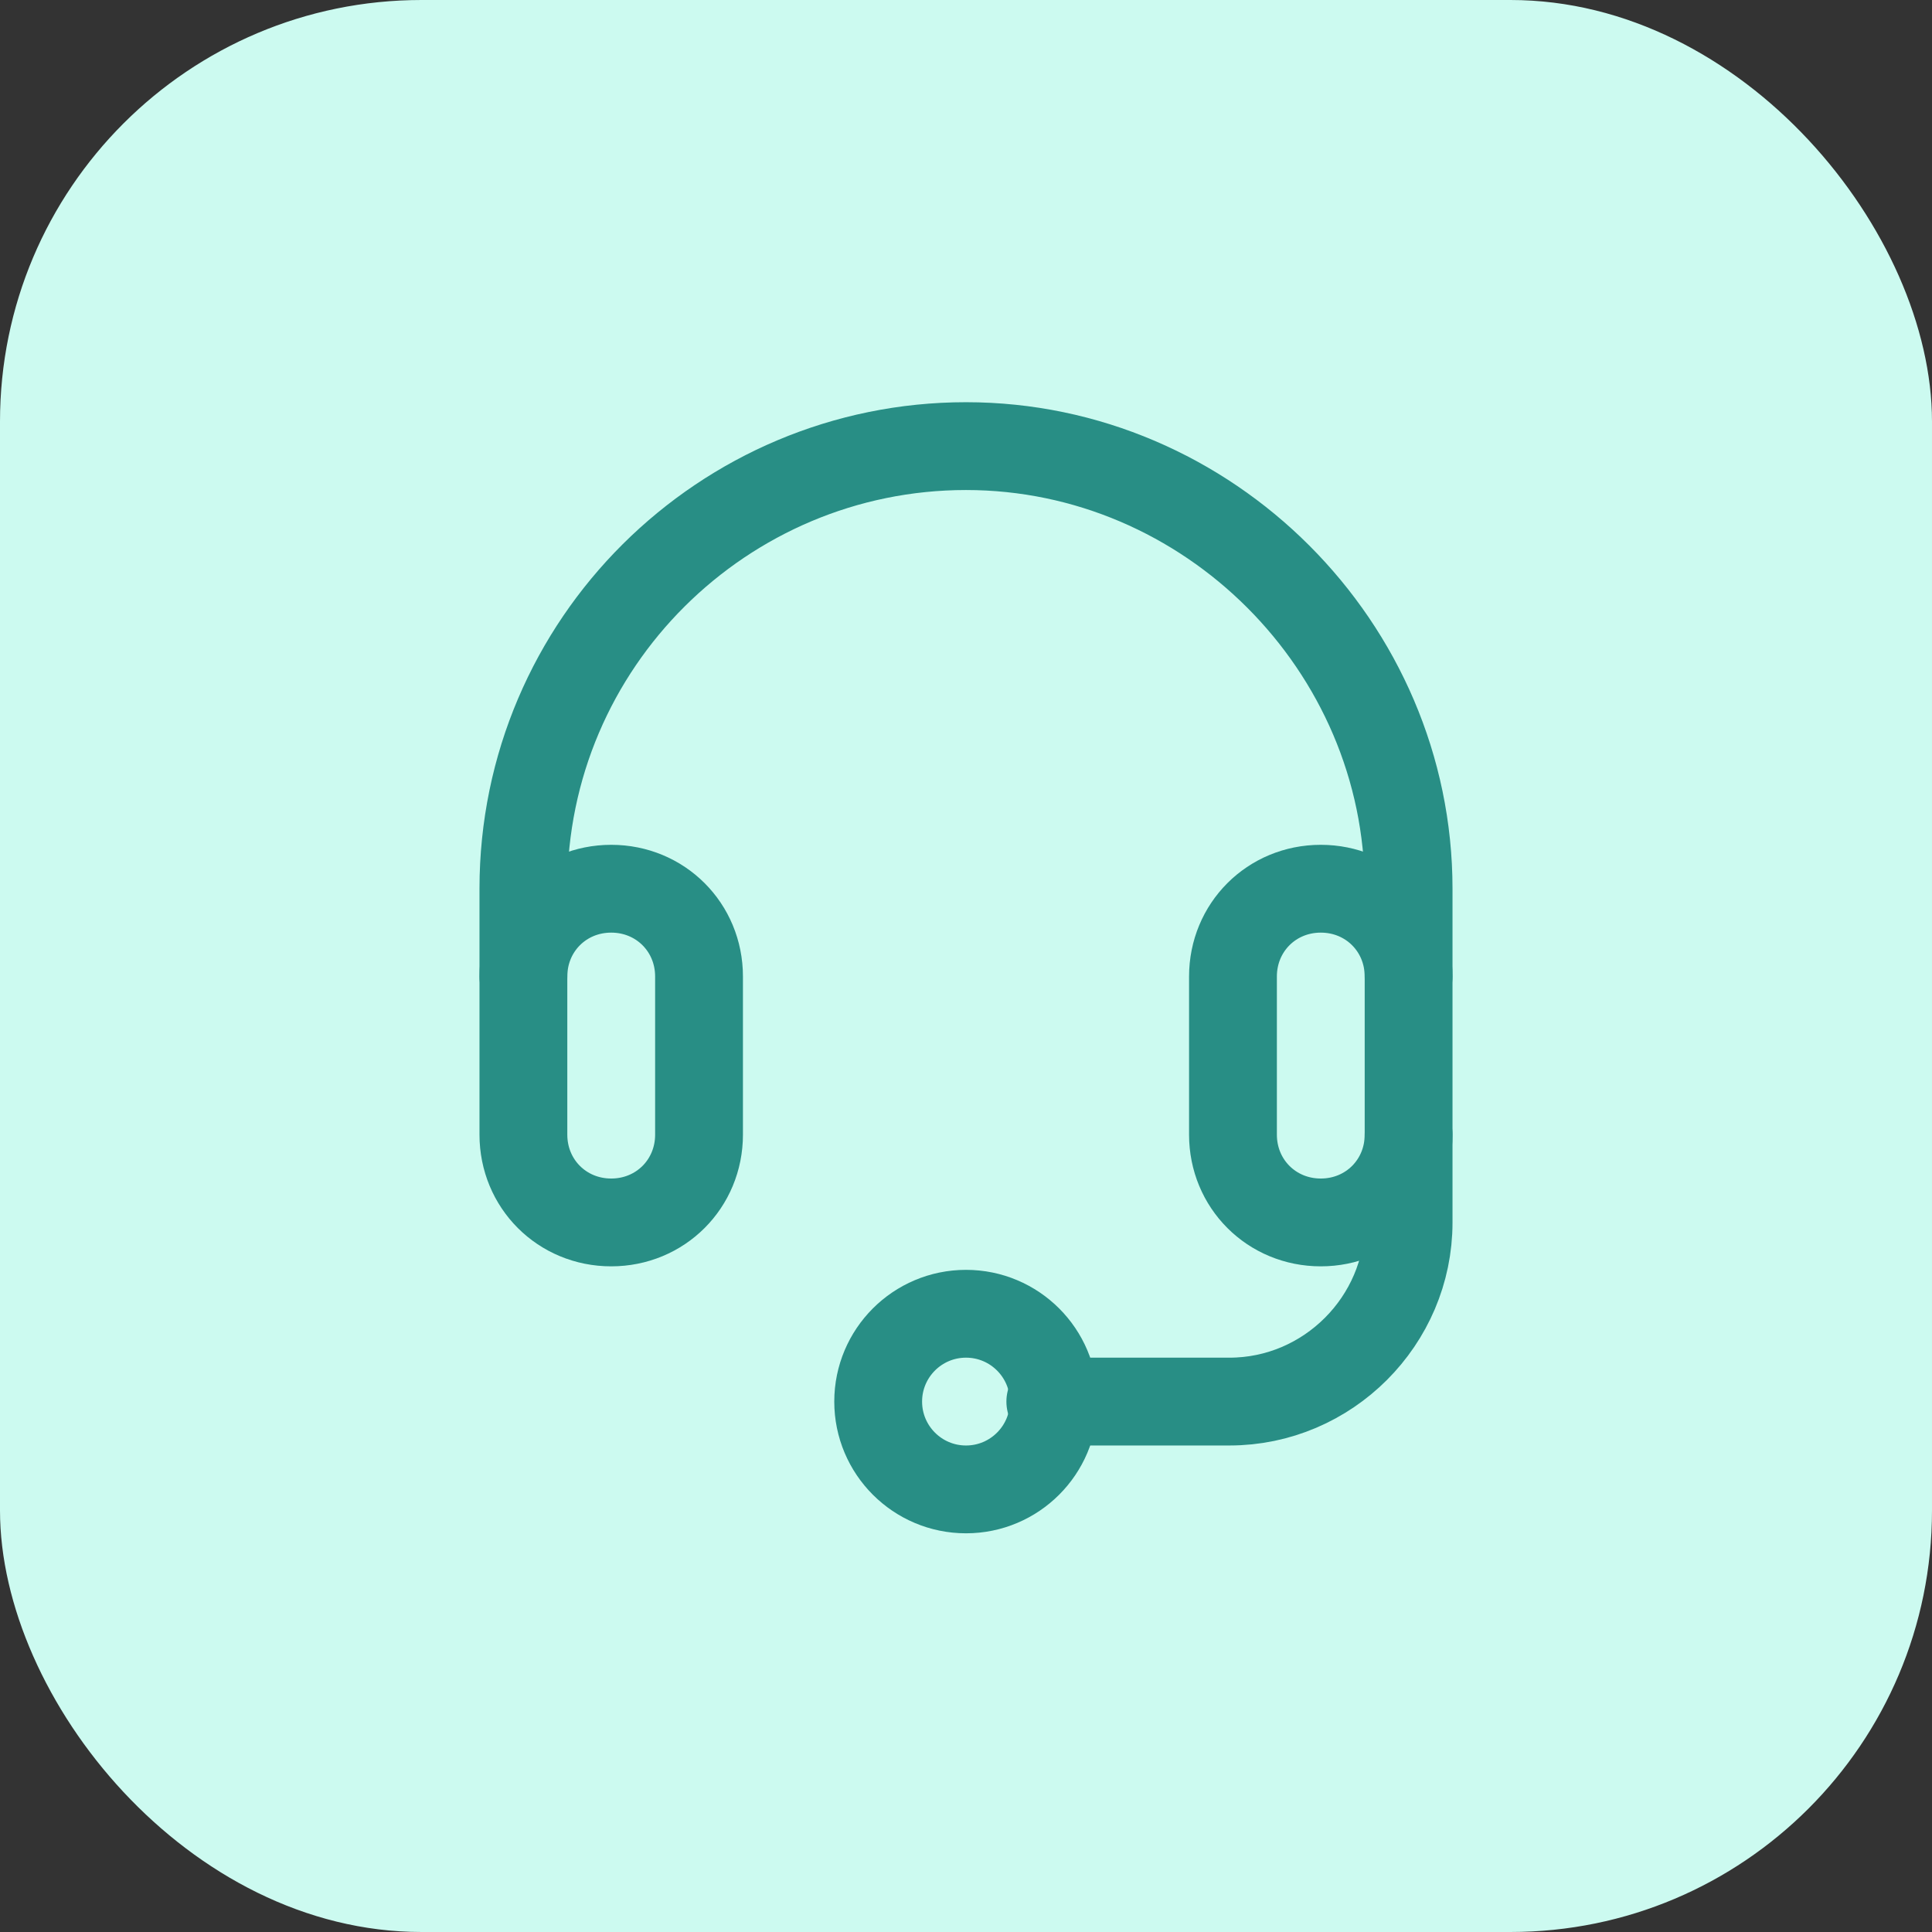 <?xml version="1.0" encoding="UTF-8"?>
<svg id="Group_26" data-name="Group 26" xmlns="http://www.w3.org/2000/svg" viewBox="0 0 55 55">
  <rect x="0" y="0" width="55" height="55" fill="#333333" stroke="none"/>
  <defs>
    <style>
      .cls-1 {
        fill: none;
        stroke: #288e85;
        stroke-linecap: round;
        stroke-linejoin: round;
        stroke-width: 2.5px;
      }

      .cls-2 {
        fill: #ccfaf0;
      }
    </style>
  </defs>
  <rect id="Rectangle_151" data-name="Rectangle 151" class="cls-2" width="55" height="55" rx="12" ry="12"/>
  <g id="Online_Support" data-name="Online Support">
    <g>
      <path class="cls-1" d="M19.9,32.3c0,1.4-1.1,2.5-2.5,2.5s-2.5-1.1-2.5-2.5v-4.5c0-1.4,1.1-2.5,2.5-2.5s2.5,1.1,2.5,2.5v4.5Z"/>
      <path class="cls-1" d="M40.1,32.3c0,1.4-1.1,2.5-2.5,2.5s-2.5-1.1-2.5-2.5v-4.5c0-1.4,1.1-2.5,2.5-2.5s2.5,1.1,2.5,2.5v4.5Z"/>
      <path class="cls-1" d="M14.9,27.8v-2.5c0-7,5.7-12.6,12.6-12.6s12.6,5.7,12.6,12.6v2.5"/>
      <path class="cls-1" d="M40.1,32.3v2.5c0,2.8-2.3,5.1-5.1,5.1h-5.1"/>
      <circle class="cls-1" cx="27.5" cy="39.9" r="2.5"/>
    </g>
  </g>
</svg>